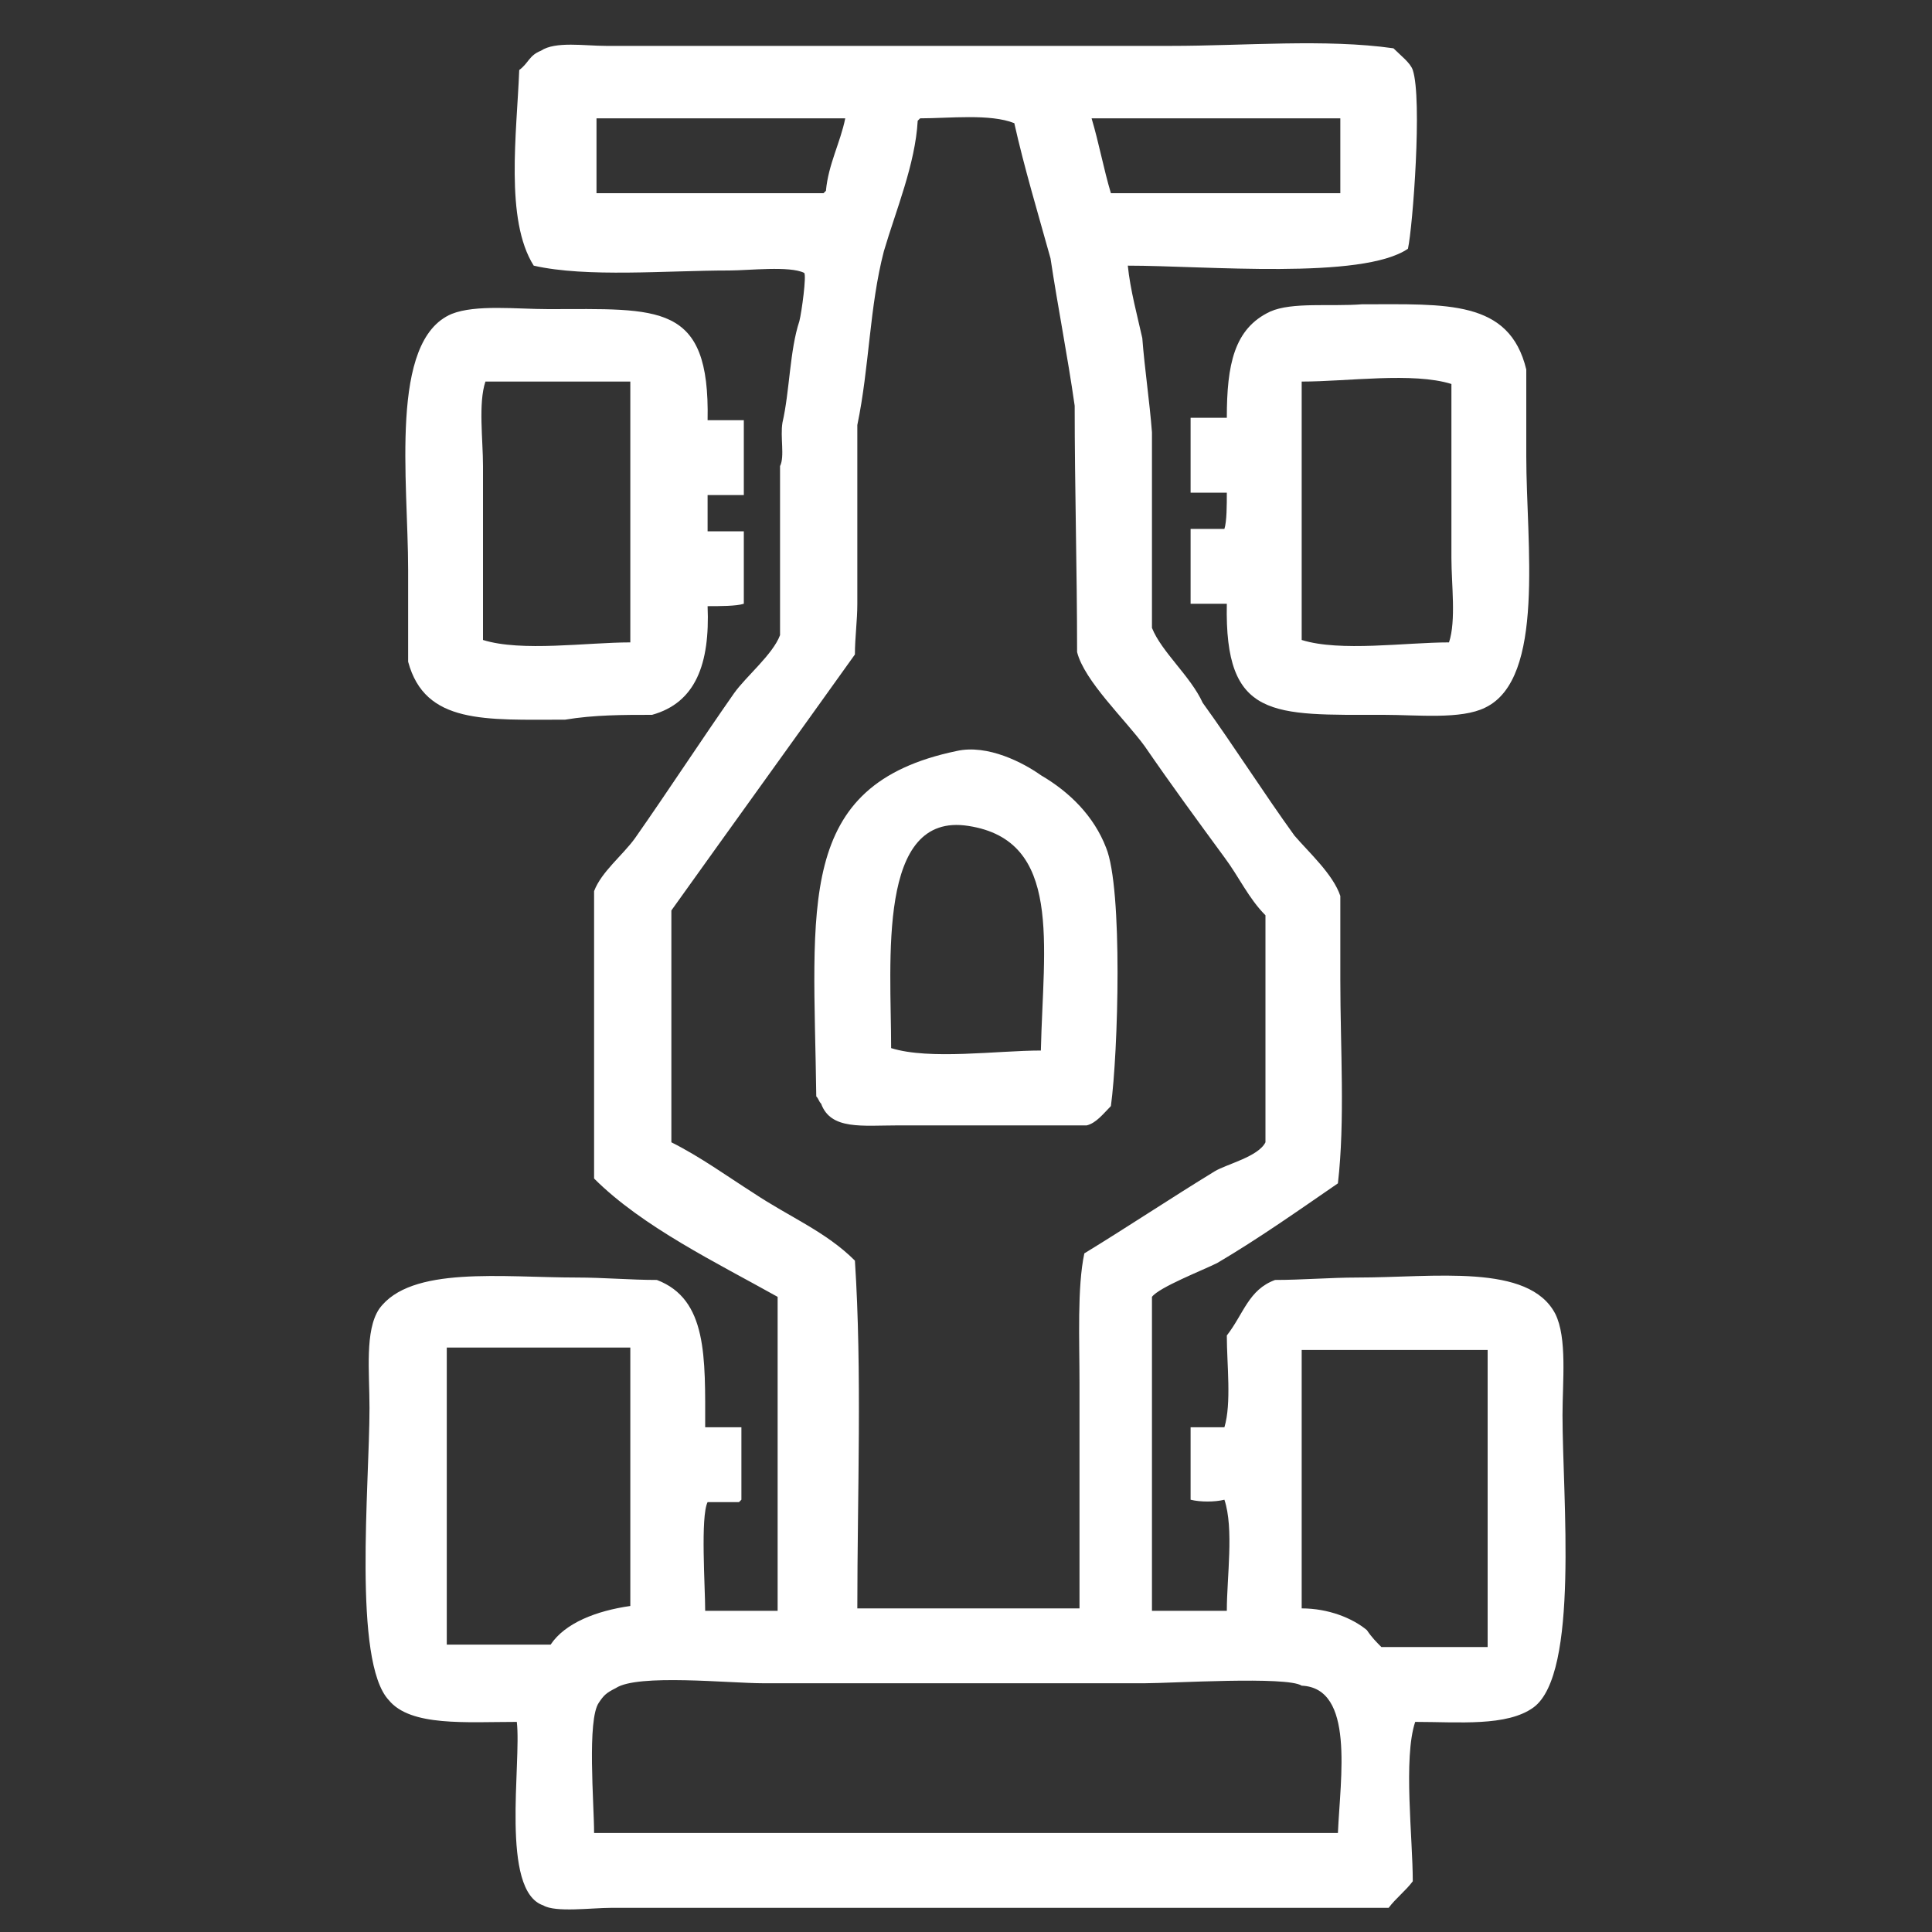 <?xml version="1.0" encoding="utf-8"?>
<!-- Generator: Adobe Illustrator 23.0.4, SVG Export Plug-In . SVG Version: 6.00 Build 0)  -->
<svg version="1.1" id="Capa_1" xmlns="http://www.w3.org/2000/svg" xmlns:xlink="http://www.w3.org/1999/xlink" x="0px" y="0px"
	 viewBox="0 0 80 80" style="enable-background:new 0 0 80 80;" xml:space="preserve">
<rect x="0" y="0" width="80" height="80" fill="#333333" stroke="none"/>
<style type="text/css">
	.st0{fill:#FFFFFF;}
</style>
<g>
	<path class="st0" d="M27,29.6c1.8-0.5,2.4-2.1,2.3-4.5c0.5,0,1.2,0,1.5-0.1c0-1,0-2,0-3c-0.4,0-0.9,0-1.5,0c0-0.5,0-1,0-1.5
		c0.5,0,1,0,1.5,0c0-1,0-2.1,0-3.1c-0.5,0-1,0-1.5,0c0.1-4.9-2-4.6-6.6-4.6c-1.3,0-3-0.2-4,0.2c-2.6,1.1-1.8,6.9-1.8,10.6
		c0,1.3,0,2.5,0,3.8c0.7,2.6,3.2,2.4,6.5,2.4C24.6,29.6,25.8,29.6,27,29.6z M20,26.5c0-2.4,0-4.8,0-7.2c0-1.1-0.2-2.6,0.1-3.5
		c2,0,4,0,6,0c0,3.6,0,7.2,0,10.8C24.3,26.6,21.6,27,20,26.5z"/>
	<path class="st0" d="M48.5,1.9c-5.6,0-11.3,0-16.9,0c-2.2,0-4.3,0-6.5,0c-0.9,0-2.1-0.2-2.7,0.2c-0.5,0.2-0.5,0.5-0.9,0.8
		c-0.1,2.6-0.6,6.2,0.6,8.1c2.2,0.5,5.5,0.2,8.1,0.2c0.8,0,2.5-0.2,3.1,0.1c0.1,0.1-0.1,1.6-0.2,2c-0.4,1.2-0.4,2.9-0.7,4.2
		c-0.1,0.6,0.1,1.4-0.1,1.8c0,2.3,0,4.6,0,7c-0.3,0.8-1.4,1.7-1.9,2.4c-1.4,2-2.7,4-4.1,6c-0.5,0.7-1.4,1.4-1.7,2.2c0,4,0,8,0,11.9
		c2,2,5.1,3.5,7.6,4.9c0,4.3,0,8.7,0,13c-1,0-2,0-3,0c0-1-0.2-3.9,0.1-4.5c0.1,0,0.9,0,1.3,0c0,0,0.1-0.1,0.1-0.1c0-1,0-2,0-3
		c-0.4,0-0.9,0-1.5,0c0-2.9,0.1-5.3-2-6.1c-1.1,0-2.2-0.1-3.3-0.1c-3.1,0-6.9-0.5-8.2,1.3c-0.6,0.9-0.4,2.6-0.4,4.1
		c0,3.2-0.7,10.5,0.8,12.1c0.9,1.1,3.2,0.9,5.3,0.9c0.2,1.7-0.7,7,1.1,7.6c0.5,0.3,2,0.1,2.8,0.1c2.3,0,4.6,0,6.8,0
		c8.5,0,16.9,0,25.4,0c0.3-0.4,0.7-0.7,1-1.1c0-1.8-0.4-5.1,0.1-6.6c1.8,0,3.8,0.2,4.9-0.6c1.9-1.4,1.2-8.7,1.2-12.1
		c0-1.4,0.2-3.2-0.3-4.2c-1.1-2.1-5-1.5-8.2-1.5c-1.1,0-2.3,0.1-3.4,0.1c-1.1,0.4-1.3,1.4-2,2.3c0,1.2,0.2,2.8-0.1,3.8
		c-0.5,0-1,0-1.4,0c0,1,0,2,0,3c0.4,0.1,1,0.1,1.4,0c0.4,1.2,0.1,3.2,0.1,4.6c-1,0-2.1,0-3.1,0c0-4.3,0-8.7,0-13
		c0.3-0.4,2.1-1.1,2.7-1.4c1.7-1,3.4-2.2,5-3.3c0.3-2.6,0.1-5.6,0.1-8.4c0-1.2,0-2.4,0-3.5c-0.3-0.9-1.3-1.8-1.9-2.5
		c-1.3-1.8-2.5-3.7-3.8-5.5C49.3,28,48.1,27,47.7,26c0-2.7,0-5.4,0-8.1c-0.1-1.3-0.3-2.6-0.4-3.9c-0.2-0.9-0.5-2-0.6-3
		c3.2,0,9.7,0.6,11.6-0.7c0.2-0.9,0.6-6.2,0.2-7.4C58.4,2.6,58,2.3,57.7,2C54.9,1.6,51.5,1.9,48.5,1.9z M24.7,8c0-1,0-2.1,0-3.1
		c3.4,0,6.8,0,10.3,0c-0.2,1-0.7,1.9-0.8,3c0,0-0.1,0.1-0.1,0.1C30.9,8,27.8,8,24.7,8z M53.9,69.8c2.2,0.1,1.6,3.8,1.5,6.1
		c-10.3,0-20.5,0-30.8,0c0-1.2-0.3-4.7,0.2-5.4c0.2-0.3,0.3-0.4,0.7-0.6c0.9-0.6,4.7-0.2,6.1-0.2c5.3,0,10.5,0,15.8,0
		C48.5,69.7,53.3,69.4,53.9,69.8z M53.9,55.9c2.6,0,5.2,0,7.7,0c0,4.1,0,8.2,0,12.3c-1.5,0-2.9,0-4.4,0c-0.2-0.2-0.4-0.4-0.6-0.7
		C56,67,55,66.6,53.9,66.6C53.9,63,53.9,59.4,53.9,55.9z M22.8,68.1c-1.4,0-2.9,0-4.3,0c0-4.1,0-8.2,0-12.3c2.5,0,5.1,0,7.6,0
		c0,3.6,0,7.1,0,10.7C24.7,66.7,23.4,67.2,22.8,68.1z M55.5,4.9c0,1,0,2.1,0,3.1c-3.2,0-6.3,0-9.5,0c-0.3-1-0.5-2.1-0.8-3.1
		C48.6,4.9,52.1,4.9,55.5,4.9z M42,5.1c0.4,1.8,1,3.8,1.5,5.6c0.3,2,0.7,4,1,6.1c0,3.4,0.1,6.8,0.1,10.2c0.3,1.2,2,2.8,2.8,3.9
		c1.1,1.6,2.2,3.1,3.3,4.6c0.6,0.8,1,1.7,1.7,2.4c0,3.1,0,6.3,0,9.4c-0.3,0.6-1.6,0.9-2.1,1.2c-1.8,1.1-3.6,2.3-5.4,3.4
		c-0.3,1.4-0.2,3.6-0.2,5.4c0,3.1,0,6.2,0,9.3c-3.1,0-6.1,0-9.2,0c0-4.7,0.2-9.8-0.1-14.4c-1.2-1.2-2.7-1.8-4.2-2.8
		c-1.1-0.7-2.2-1.5-3.4-2.1c0-3.2,0-6.4,0-9.6c2.5-3.5,5.1-7.1,7.6-10.6c0-0.7,0.1-1.4,0.1-2.1c0-2.5,0-4.9,0-7.4
		c0.5-2.4,0.5-4.9,1.1-7.2c0.5-1.7,1.3-3.6,1.4-5.4c0,0,0.1-0.1,0.1-0.1C39.3,4.9,41,4.7,42,5.1z"/>
	<path class="st0" d="M52.6,12.9c-1.5,0.7-1.8,2.2-1.8,4.4c-0.5,0-1,0-1.5,0c0,1,0,2.1,0,3.1c0.5,0,1,0,1.5,0c0,0.5,0,1.2-0.1,1.5
		c-0.5,0-1,0-1.4,0c0,1,0,2.1,0,3.1c0.5,0,1,0,1.5,0c-0.1,4.8,1.9,4.6,6.5,4.6c1.4,0,3.2,0.2,4.2-0.3c2.5-1.2,1.7-6.8,1.7-10.4
		c0-1.2,0-2.4,0-3.6c-0.7-2.9-3.3-2.7-6.8-2.7C55.1,12.7,53.5,12.5,52.6,12.9z M60.1,15.9c0,2.4,0,4.8,0,7.2c0,1.1,0.2,2.6-0.1,3.5
		c-1.8,0-4.5,0.4-6.1-0.1c0-3.6,0-7.1,0-10.7C55.8,15.8,58.5,15.4,60.1,15.9z"/>
	<path class="st0" d="M33.8,45.4c0.1,0.1,0.1,0.2,0.2,0.3c0.4,1.1,1.7,0.9,3.2,0.9c2.6,0,5.2,0,7.8,0c0.4-0.1,0.7-0.5,1-0.8
		c0.3-2.2,0.5-9-0.2-10.7c-0.5-1.3-1.5-2.3-2.7-3c-0.7-0.5-2.2-1.3-3.5-1C32.9,32.5,33.7,37.5,33.8,45.4z M40.1,34.2
		c3.9,0.6,3.1,4.9,3,9.3c-1.8,0-4.6,0.4-6.2-0.1C36.9,39.8,36.3,33.6,40.1,34.2z"/>
</g>
</svg>
